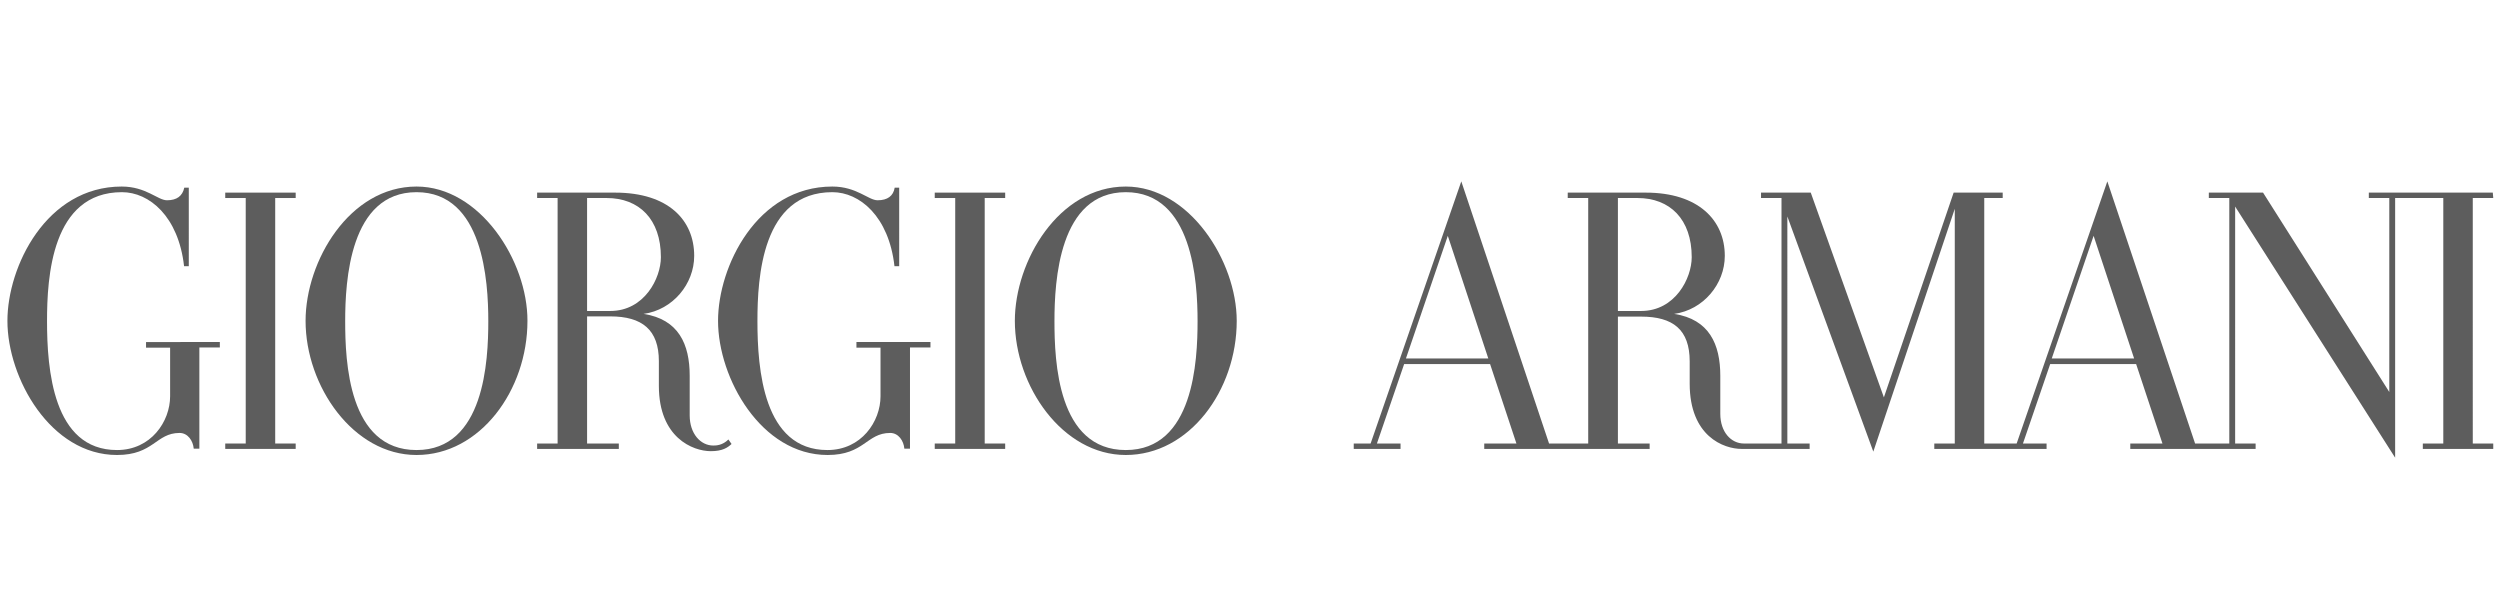 <?xml version="1.0" encoding="UTF-8"?> <!-- Generator: Adobe Illustrator 28.1.0, SVG Export Plug-In . SVG Version: 6.00 Build 0) --> <svg xmlns="http://www.w3.org/2000/svg" xmlns:xlink="http://www.w3.org/1999/xlink" version="1.1" id="Layer_1" x="0px" y="0px" viewBox="0 0 111.1 26.26" xml:space="preserve"> <g> <path fill="#5D5D5D" d="M55.9,18.57"></path> <g> <g> <g> <path fill="#5D5D5D" d="M110.78,8.56h-5.51V8.8h0.91v8.62l-5.61-8.86h-2.41V8.8h0.91v10.91h-1.52l-3.9-11.65l-4.03,11.65h-1.44 V8.8H89V8.56h-2.18l-3.1,9.1l-3.25-9.1h-2.21V8.8h0.91v10.91c-0.77,0-1.67,0-1.67,0c-0.57,0-1.05-0.51-1.05-1.32V16.7 c0-1.4-0.49-2.51-2.05-2.75c1.3-0.18,2.25-1.33,2.25-2.58c0-1.58-1.17-2.81-3.51-2.81h-3.47V8.8h0.91v10.91l-1.74,0l-3.9-11.65 l-4.03,11.65h-0.75v0.24h2.08v-0.24h-1.05l1.21-3.53h3.82l1.17,3.53h-1.43v0.24c4.42,0,3.04,0,7.35,0l0-0.24H71.9v-5.64h1.03 c1.42,0,2.16,0.58,2.16,1.99v0.99c0,2.34,1.51,2.9,2.31,2.9h3.02v-0.24h-0.99V9.62l3.82,10.45l3.62-10.79v10.43h-0.91v0.24h4.99 v-0.24h-1.05l1.21-3.53h3.82l1.17,3.53h-1.43v0.24h5.57v-0.24h-0.91V9.18l7.11,11.16V8.8h2.14v10.91h-0.91v0.24h3.13v-0.24 h-0.91V8.8h0.91L110.78,8.56L110.78,8.56z M62.48,15.93l1.86-5.45l1.8,5.45H62.48z M71.9,13.82V8.8h0.87 c1.44,0,2.41,0.94,2.41,2.63c0,0.93-0.73,2.39-2.25,2.39H71.9z M91.18,15.93l1.86-5.45l1.8,5.45H91.18"></path> </g> </g> </g> <g> <g> <g> <path fill="#5D5D5D" d="M50.03,8.29c-2.98,0-4.93,3.31-4.93,5.97c0,2.9,2.12,5.96,4.93,5.96c2.82,0,4.93-2.87,4.93-5.96 C54.96,11.6,52.85,8.29,50.03,8.29z M50.03,20c-3.03,0-3.17-3.95-3.17-5.73c0-1.77,0.2-5.73,3.17-5.73 c2.97,0,3.19,3.97,3.19,5.73C53.22,16.03,53.05,20,50.03,20"></path> </g> </g> </g> <g> <g> <g> <polyline fill="#5D5D5D" points="41.54,8.8 42.45,8.8 42.45,19.71 41.54,19.71 41.54,19.95 44.67,19.95 44.67,19.71 43.76,19.71 43.76,8.8 44.67,8.8 44.67,8.56 41.54,8.56 41.54,8.8 "></polyline> </g> </g> </g> <g> <g> <g> <path fill="#5D5D5D" d="M31.7,19.8c-0.57,0-1.05-0.53-1.05-1.34V16.7c0-1.4-0.49-2.51-2.05-2.75c1.3-0.18,2.25-1.33,2.25-2.58 c0-1.58-1.14-2.81-3.51-2.81h-3.47V8.8h0.91v10.91h-0.91v0.24h3.63l0-0.24h-1.41v-5.65h1.03c1.42,0,2.16,0.6,2.16,1.99v1.1 c0,2.3,1.51,2.9,2.31,2.9c0.52,0,0.75-0.16,0.92-0.32l-0.14-0.2C32.11,19.79,31.83,19.8,31.7,19.8z M26.09,13.82V8.8h0.87 c1.44,0,2.41,0.94,2.41,2.63c0,0.93-0.73,2.39-2.25,2.39H26.09"></path> </g> </g> </g> <g> <g> <g> <path fill="#5D5D5D" d="M18.51,8.29c-2.98,0-4.93,3.31-4.93,5.97c0,2.9,2.12,5.96,4.93,5.96c2.82,0,4.93-2.87,4.93-5.96 C23.45,11.6,21.33,8.29,18.51,8.29z M18.51,20c-3.03,0-3.17-3.95-3.17-5.73c0-1.77,0.2-5.73,3.17-5.73 c2.97,0,3.19,3.97,3.19,5.73C21.7,16.03,21.53,20,18.51,20"></path> </g> </g> </g> <g> <g> <g> <polyline fill="#5D5D5D" points="10.01,8.8 10.92,8.8 10.92,19.71 10.01,19.71 10.01,19.95 13.14,19.95 13.14,19.71 12.23,19.71 12.23,8.8 13.14,8.8 13.14,8.56 10.01,8.56 10.01,8.8 "></polyline> </g> </g> </g> <g> <g> <g> <path fill="#5D5D5D" d="M6.49,15.45h1.07v2.16C7.56,18.73,6.71,20,5.2,20c-2.85,0-3.11-3.6-3.11-5.73c0-1.94,0.2-5.73,3.33-5.73 c1.21,0,2.51,1.07,2.76,3.29h0.21V8.34h-0.2C8.11,8.71,7.86,8.9,7.42,8.9c-0.41,0-0.93-0.61-2.01-0.61 c-3.35,0-5.08,3.55-5.08,5.97c0,2.55,1.92,5.96,4.87,5.96c1.63,0,1.73-0.98,2.78-0.98c0.37,0,0.6,0.35,0.63,0.7h0.25v-4.5h0.91 v-0.24H6.49V15.45"></path> </g> </g> </g> <g> <g> <g> <path fill="#5D5D5D" d="M38.06,15.45h1.07v2.16c0,1.12-0.85,2.39-2.36,2.39c-2.85,0-3.11-3.6-3.11-5.73 c0-1.94,0.2-5.73,3.33-5.73c1.21,0,2.51,1.07,2.76,3.29h0.21V8.34h-0.2c-0.06,0.37-0.32,0.56-0.76,0.56 c-0.41,0-0.93-0.61-2.01-0.61c-3.35,0-5.08,3.55-5.08,5.97c0,2.55,1.92,5.96,4.87,5.96c1.63,0,1.73-0.98,2.78-0.98 c0.37,0,0.6,0.35,0.63,0.7h0.25l0-4.5h0.91v-0.24h-3.29V15.45"></path> </g> </g> </g> </g> </svg> 